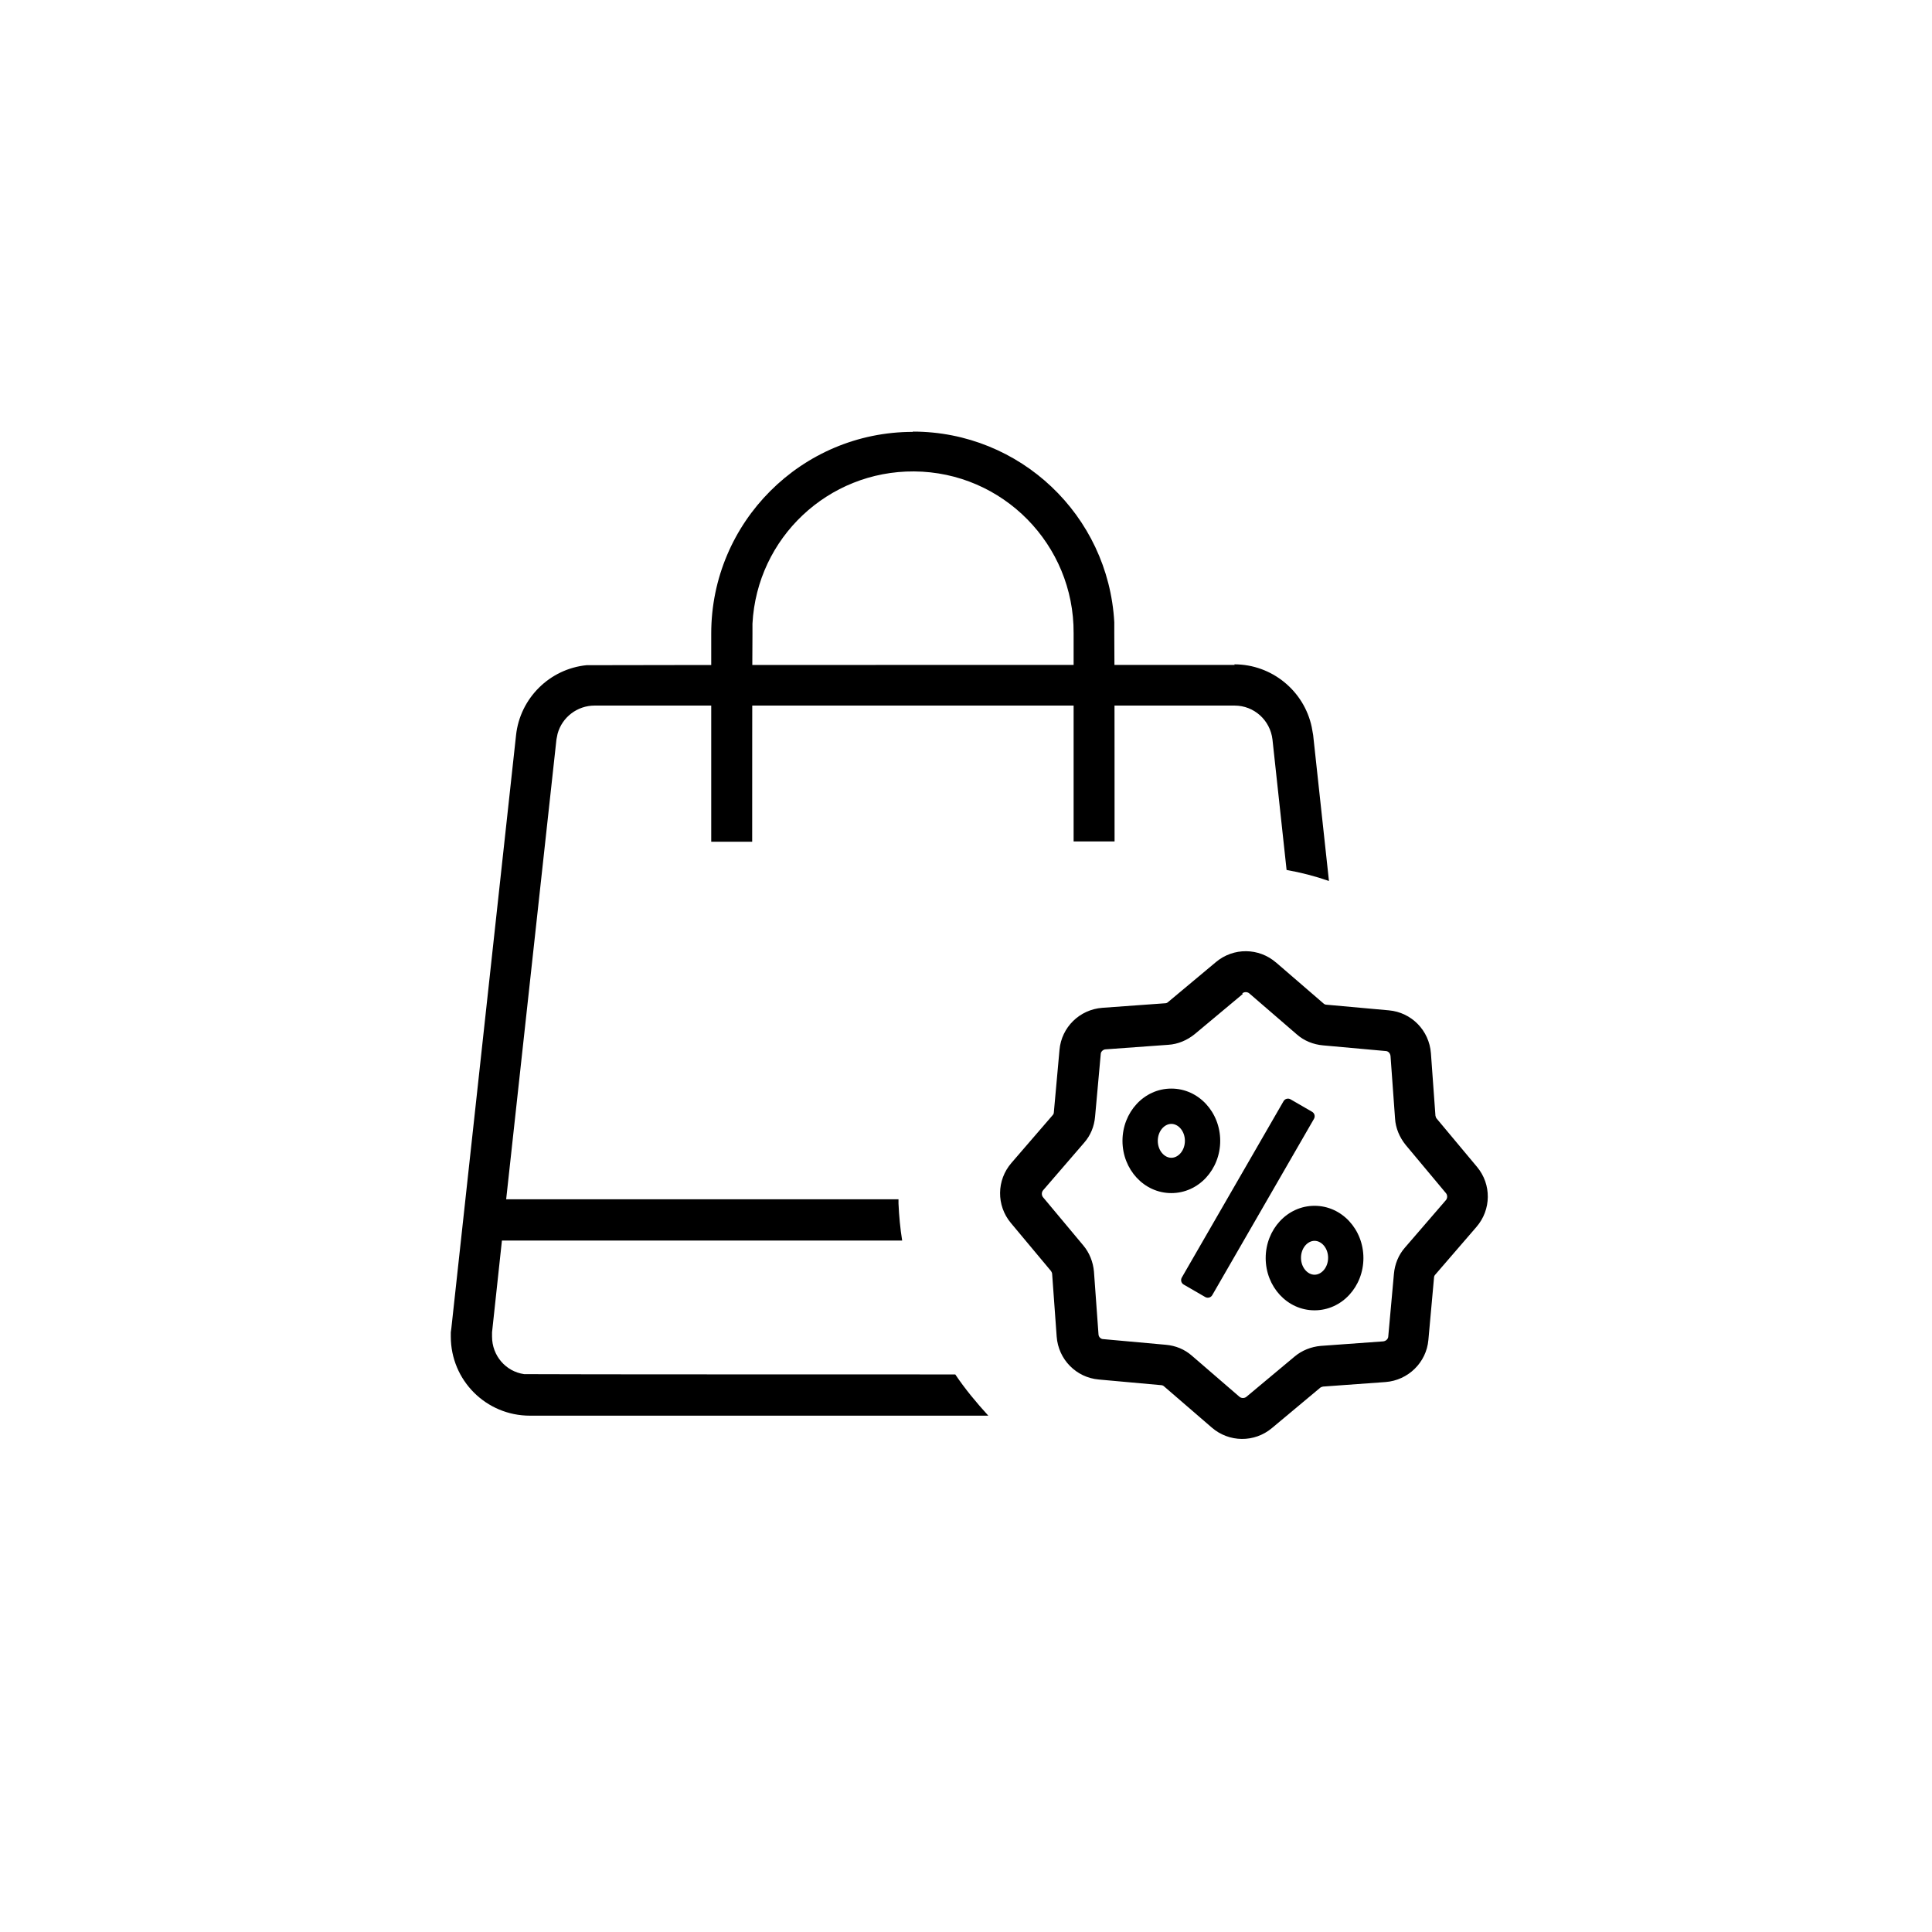 <?xml version="1.0" encoding="UTF-8"?>
<svg id="_图层_1" data-name="图层_1" xmlns="http://www.w3.org/2000/svg" version="1.1" viewBox="0 0 684 684">
  <!-- Generator: Adobe Illustrator 29.0.0, SVG Export Plug-In . SVG Version: 2.1.0 Build 186)  -->
  <path d="M437,235.2c13.3,0,24.7,9.4,27.4,22.2l.5,2.8,5.6,51.7c-4.9-1.7-9.9-3-15-3.9l-5-46.2c-.8-6.8-6.5-12-13.4-12h-226.6c-6.1,0-11.5,4.1-13.1,10l-.4,2-17.8,162.8h138.9v1.5c.2,4.4.6,8.8,1.3,13.1h-141.7l-3.5,32.5v1.5c0,6.8,4.9,12.4,11.4,13.3h2c0,.1,150.6.1,150.6.1,3.5,5.2,7.5,10,11.7,14.6h-162.3c-15.5,0-28-12.5-28-28v-1.5s.2-1.5.2-1.5l22.9-209.9c1.4-13.1,11.9-23.5,25-24.8h2.8c0-.1,226.6-.1,226.6-.1h0Z"/>
  <path d="M323.2,152.8c37.9,0,69.2,29.6,71.3,67.5v3.9c.1,0,.1,73.7.1,73.7h-14.5v-73.7c.2-31.4-25.1-57.1-56.5-57.3-30.4-.2-55.6,23.5-57.2,53.9v3.5c-.1,0-.1,73.7-.1,73.7h-14.5v-73.7c0-39.4,32-71.4,71.4-71.4h0ZM451.8,340.8c-6.1-5.3-15.1-5.4-21.3-.2l-17,14.2c-.3.3-.7.4-1.1.4l-22.1,1.6c-8.1.6-14.5,6.9-15.2,14.9l-2,22.1c0,.4-.2.8-.5,1.1l-14.5,16.8c-5.3,6.1-5.4,15.1-.2,21.3l14.2,17c.2.3.4.7.4,1.1l1.6,22.1c.6,8.1,6.9,14.5,14.9,15.2l22.1,2c.4,0,.8.2,1.1.5l16.8,14.5c6.1,5.3,15.1,5.4,21.3.2l17-14.2c.3-.3.7-.4,1.1-.5l22.1-1.6c8-.6,14.5-6.9,15.2-14.9l2-22.1c0-.4.2-.8.5-1.1l14.5-16.8c5.3-6.1,5.4-15.1.2-21.3l-14.2-17c-.3-.3-.4-.7-.5-1.1l-1.6-22.1c-.6-8.1-6.9-14.5-14.9-15.2l-22.1-2c-.4,0-.8-.2-1.1-.5l-16.8-14.5ZM439.8,351.7c.7-.6,1.8-.6,2.5,0l16.8,14.5c2.6,2.3,5.9,3.6,9.3,3.9l22.1,2c1,0,1.7.8,1.8,1.8l1.6,22.1c.2,3.4,1.6,6.7,3.8,9.4l14.2,17c.6.7.6,1.8,0,2.5l-14.5,16.8c-2.3,2.6-3.6,5.9-3.9,9.3l-2,22.1c0,.9-.8,1.7-1.8,1.8l-22.1,1.6c-3.4.3-6.7,1.6-9.3,3.8l-17,14.2c-.7.6-1.8.6-2.5,0l-16.8-14.5c-2.6-2.3-5.8-3.6-9.3-3.9l-22.1-2c-.9,0-1.7-.8-1.7-1.8l-1.6-22.1c-.3-3.4-1.6-6.7-3.8-9.3l-14.2-17c-.6-.7-.6-1.8,0-2.5l14.5-16.8c2.3-2.6,3.6-5.8,3.9-9.3l2-22.1c0-.9.9-1.7,1.8-1.7l22.1-1.6c3.4-.2,6.7-1.6,9.4-3.8l17-14.2ZM465.4,426.9c-9.7,0-17.3,8.4-17.3,18.5s7.6,18.5,17.3,18.5,17.3-8.4,17.3-18.5-7.6-18.5-17.3-18.5ZM456.9,389.2c-.9-.5-2-.2-2.5.7l-36,62.4c-.5.9-.2,2,.7,2.5l7.6,4.4c.9.5,2,.2,2.5-.7l36-62.4c.5-.9.2-2-.7-2.5l-7.6-4.4ZM465.4,439.3c2.5,0,4.8,2.6,4.8,6s-2.3,6-4.8,6-4.8-2.6-4.8-6,2.3-6,4.8-6ZM414.7,385.4c-9.7,0-17.3,8.4-17.3,18.5s7.6,18.5,17.3,18.5,17.3-8.4,17.3-18.5-7.6-18.5-17.3-18.5ZM414.7,397.9c2.5,0,4.8,2.6,4.8,6s-2.3,6-4.8,6-4.8-2.6-4.8-6,2.3-6,4.8-6Z"/>
</svg>